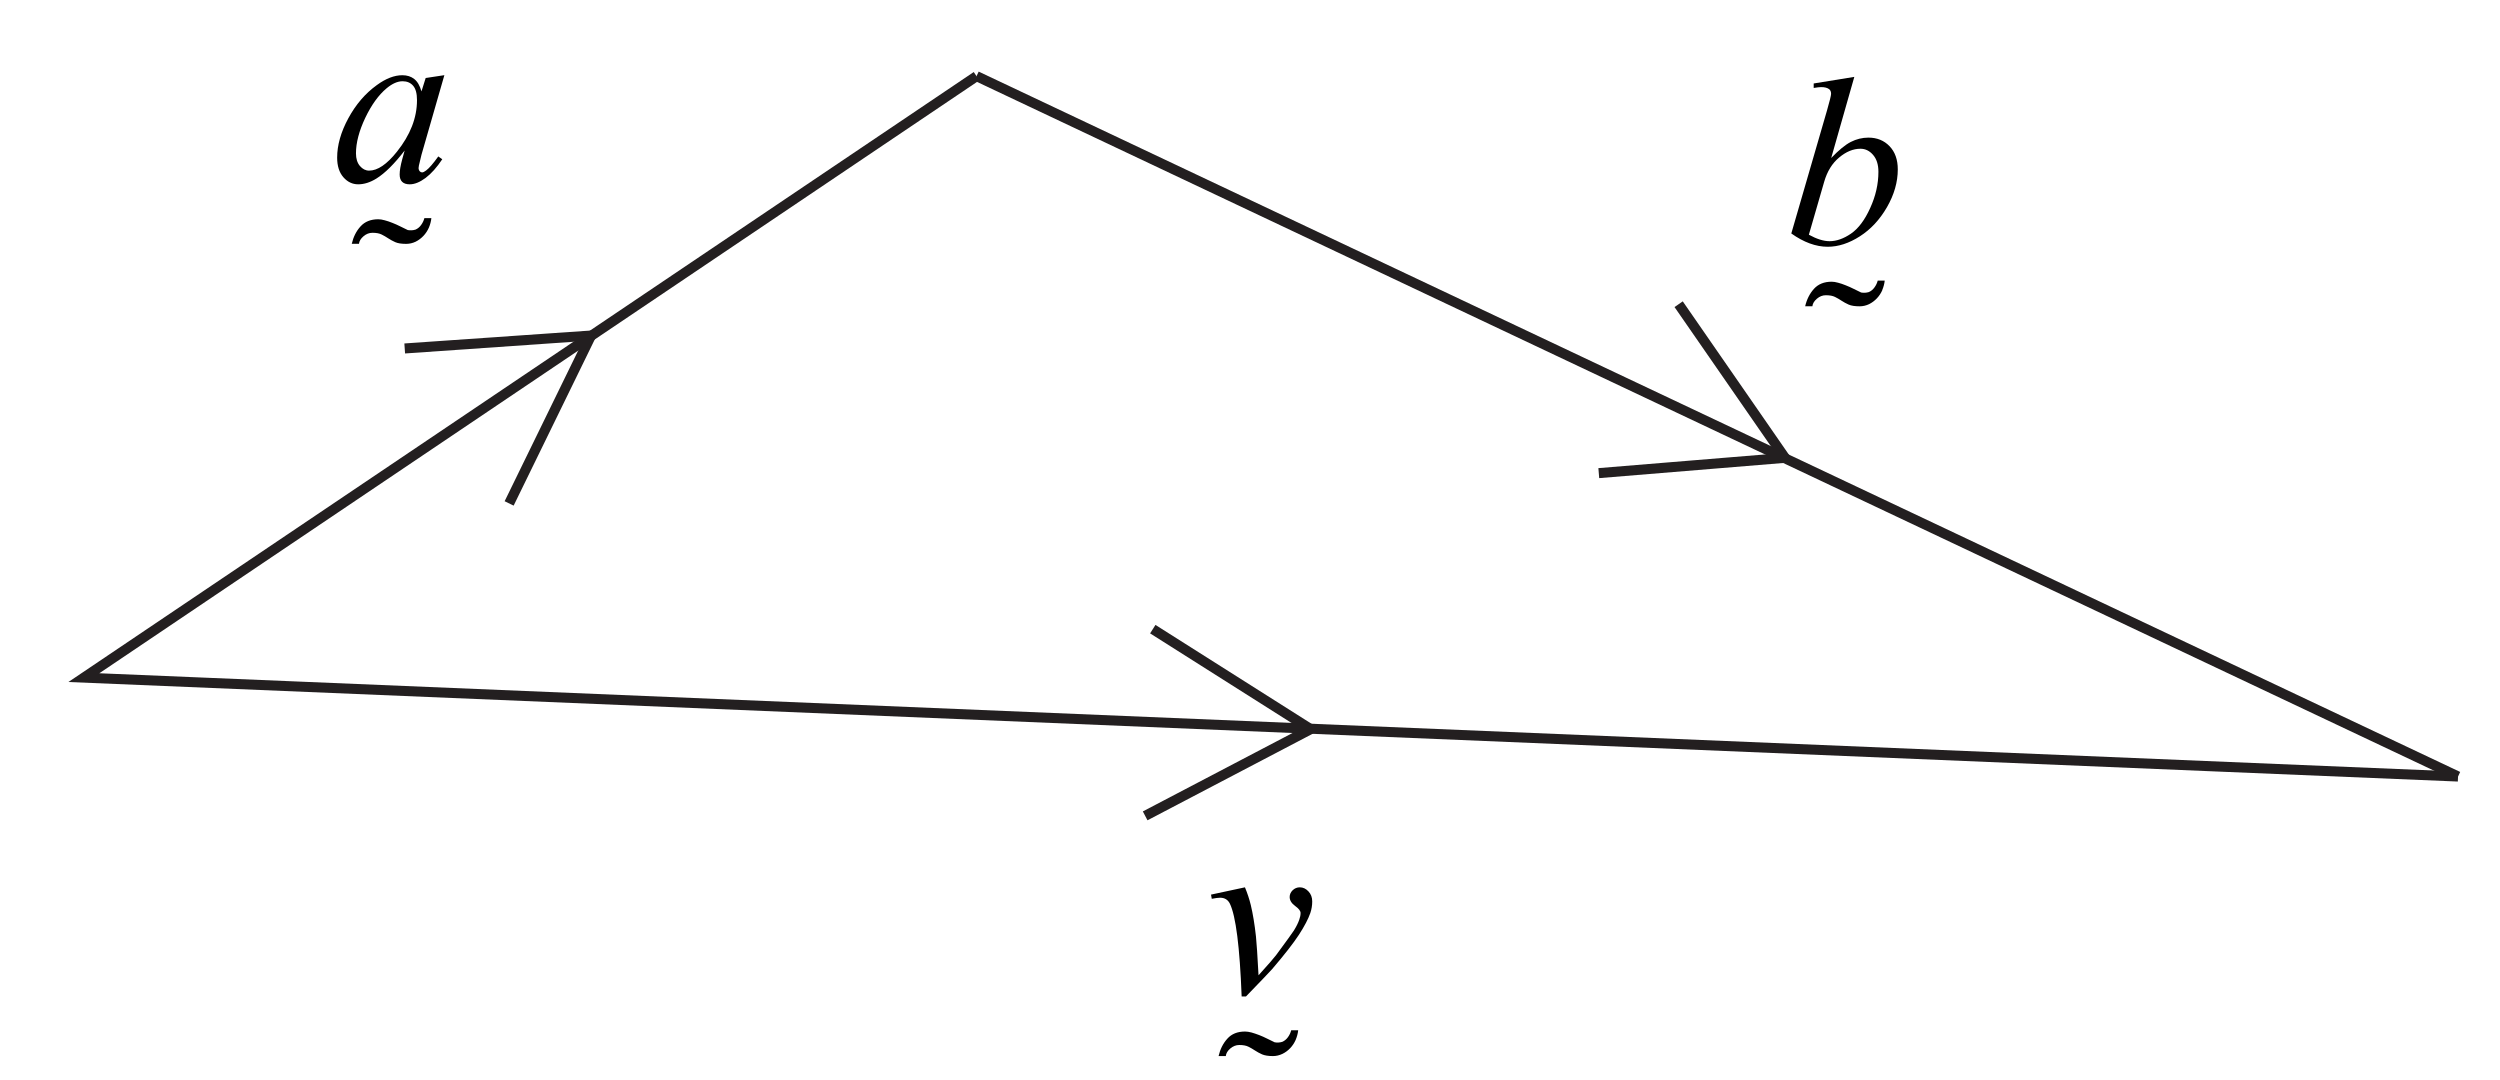 <?xml version="1.0" encoding="UTF-8" standalone="no"?>
<!-- Created with Inkscape (http://www.inkscape.org/) -->

<svg
   xmlns:dc="http://purl.org/dc/elements/1.1/"
   xmlns:cc="http://creativecommons.org/ns#"
   xmlns:rdf="http://www.w3.org/1999/02/22-rdf-syntax-ns#"
   xmlns:svg="http://www.w3.org/2000/svg"
   xmlns="http://www.w3.org/2000/svg"
   xmlns:sodipodi="http://sodipodi.sourceforge.net/DTD/sodipodi-0.dtd"
   xmlns:inkscape="http://www.inkscape.org/namespaces/inkscape"
   width="44mm"
   height="19mm"
   viewBox="0 0 44 19"
   version="1.1"
   id="svg603"
   inkscape:version="0.92.4 (5da689c313, 2019-01-14)"
   sodipodi:docname="EXT1 2020 HSC 6 MCb.svg">
  <defs
     id="defs597" />
  <sodipodi:namedview
     id="base"
     pagecolor="#ffffff"
     bordercolor="#666666"
     borderopacity="1.0"
     inkscape:pageopacity="0.0"
     inkscape:pageshadow="2"
     inkscape:zoom="0.98994949"
     inkscape:cx="365.18625"
     inkscape:cy="204.38935"
     inkscape:document-units="mm"
     inkscape:current-layer="layer1"
     showgrid="false"
     inkscape:window-width="1366"
     inkscape:window-height="715"
     inkscape:window-x="-8"
     inkscape:window-y="-8"
     inkscape:window-maximized="1" />
  <g
     inkscape:label="Layer 1"
     inkscape:groupmode="layer"
     id="layer1"
     transform="translate(0,-278)">
    <g
       id="g907"
       transform="translate(-1.058,-1.058)">
      <g
         id="g885">
        <g
           id="g184"
           transform="matrix(0.353,0,0,-0.353,18.245,280.399)">
          <path
             d="M 0,0 -44.507,-29.987 73.865,-34.918"
             style="fill:none;stroke:#231f20;stroke-width:0.5;stroke-linecap:butt;stroke-linejoin:miter;stroke-miterlimit:4;stroke-dasharray:none;stroke-opacity:1"
             id="path186"
             inkscape:connector-curvature="0" />
        </g>
        <g
           id="g188"
           transform="matrix(0.353,0,0,-0.353,8.181,285.191)">
          <path
             d="M 0,0 9.293,0.645 5.206,-7.726"
             style="fill:none;stroke:#231f20;stroke-width:0.5;stroke-linecap:butt;stroke-linejoin:miter;stroke-miterlimit:4;stroke-dasharray:none;stroke-opacity:1"
             id="path190"
             inkscape:connector-curvature="0" />
        </g>
        <g
           id="g192"
           transform="matrix(0.353,0,0,-0.353,21.347,290.131)">
          <path
             d="M 0,0 7.872,-4.986 -0.38,-9.309"
             style="fill:none;stroke:#231f20;stroke-width:0.5;stroke-linecap:butt;stroke-linejoin:miter;stroke-miterlimit:4;stroke-dasharray:none;stroke-opacity:1"
             id="path194"
             inkscape:connector-curvature="0" />
        </g>
        <g
           id="g196"
           transform="matrix(0.353,0,0,-0.353,18.245,280.398)">
          <path
             d="M 0,0 73.865,-34.918"
             style="fill:none;stroke:#231f20;stroke-width:0.5;stroke-linecap:butt;stroke-linejoin:miter;stroke-miterlimit:4;stroke-dasharray:none;stroke-opacity:1"
             id="path198"
             inkscape:connector-curvature="0" />
        </g>
        <g
           id="g200"
           transform="matrix(0.353,0,0,-0.353,30.602,284.412)">
          <path
             d="M 0,0 5.303,-7.659 -3.981,-8.422"
             style="fill:none;stroke:#231f20;stroke-width:0.5;stroke-linecap:butt;stroke-linejoin:miter;stroke-miterlimit:4;stroke-dasharray:none;stroke-opacity:1"
             id="path202"
             inkscape:connector-curvature="0" />
        </g>
        <path
           d="m 34.187,284.164 c -0.024,0.054 -0.056,0.103 -0.096,0.145 -0.04,0.042 -0.085,0.076 -0.137,0.102 -0.053,0.025 -0.108,0.038 -0.168,0.038 -0.081,0 -0.145,-0.01 -0.191,-0.03 -0.045,-0.02 -0.087,-0.043 -0.125,-0.068 -0.038,-0.025 -0.077,-0.048 -0.116,-0.067 -0.04,-0.02 -0.093,-0.03 -0.161,-0.03 -0.057,0 -0.109,0.02 -0.157,0.061 -0.048,0.041 -0.075,0.085 -0.08,0.133 h -0.127 c 0.028,-0.121 0.08,-0.224 0.155,-0.307 0.075,-0.083 0.179,-0.125 0.311,-0.125 0.034,0 0.072,0.006 0.114,0.018 0.042,0.011 0.087,0.026 0.133,0.045 0.047,0.018 0.093,0.039 0.139,0.062 0.047,0.023 0.091,0.045 0.133,0.065 0.045,0.008 0.09,0.006 0.136,-0.008 0.039,-0.017 0.072,-0.044 0.099,-0.082 0.027,-0.037 0.046,-0.077 0.057,-0.12 h 0.123 c -0.006,0.058 -0.021,0.113 -0.044,0.168"
           style="fill:#000000;fill-opacity:1;fill-rule:nonzero;stroke:none;stroke-width:0.353"
           id="path204"
           inkscape:connector-curvature="0" />
        <g
           aria-label="b"
           style="font-style:italic;font-variant:normal;font-size:4.233px;font-family:'Times New Roman';-inkscape-font-specification:Times-Italic;writing-mode:lr-tb;fill:#000000;fill-opacity:1;fill-rule:nonzero;stroke:none;stroke-width:0.353"
           id="text208">
          <path
             d="m 33.694,280.411 -0.407,1.428 q 0.198,-0.207 0.345,-0.283 0.149,-0.076 0.31,-0.076 0.227,0 0.372,0.151 0.145,0.151 0.145,0.409 0,0.333 -0.19,0.664 -0.19,0.329 -0.477,0.513 -0.287,0.184 -0.566,0.184 -0.312,0 -0.641,-0.234 l 0.628,-2.164 q 0.072,-0.25 0.072,-0.294 0,-0.054 -0.033,-0.081 -0.048,-0.037 -0.141,-0.037 -0.043,0 -0.132,0.015 v -0.079 z m -0.8,2.778 q 0.207,0.114 0.364,0.114 0.182,0 0.376,-0.132 0.196,-0.134 0.339,-0.451 0.145,-0.316 0.145,-0.639 0,-0.19 -0.095,-0.298 -0.093,-0.107 -0.221,-0.107 -0.192,0 -0.376,0.155 -0.184,0.153 -0.263,0.428 z"
             style="stroke-width:0.353"
             id="path909"
             inkscape:connector-curvature="0" />
        </g>
        <path
           d="m 8.606,283.065 c -0.024,0.054 -0.056,0.103 -0.096,0.145 -0.04,0.042 -0.085,0.076 -0.137,0.102 -0.053,0.025 -0.108,0.038 -0.168,0.038 -0.081,0 -0.145,-0.01 -0.19,-0.03 -0.045,-0.02 -0.087,-0.043 -0.125,-0.068 -0.038,-0.025 -0.077,-0.048 -0.116,-0.067 -0.04,-0.02 -0.093,-0.03 -0.161,-0.03 -0.057,0 -0.109,0.02 -0.157,0.061 -0.048,0.041 -0.075,0.085 -0.08,0.133 H 7.249 c 0.028,-0.121 0.079,-0.224 0.155,-0.307 0.075,-0.083 0.179,-0.125 0.311,-0.125 0.034,0 0.072,0.006 0.114,0.018 0.042,0.011 0.087,0.026 0.134,0.045 0.047,0.018 0.093,0.039 0.139,0.062 0.047,0.023 0.091,0.045 0.133,0.065 0.045,0.008 0.09,0.006 0.136,-0.008 0.039,-0.017 0.072,-0.044 0.099,-0.082 0.027,-0.037 0.046,-0.077 0.057,-0.12 h 0.123 c -0.006,0.058 -0.021,0.113 -0.044,0.168"
           style="fill:#000000;fill-opacity:1;fill-rule:nonzero;stroke:none;stroke-width:0.353"
           id="path210"
           inkscape:connector-curvature="0" />
        <g
           aria-label="a"
           style="font-style:italic;font-variant:normal;font-size:4.233px;font-family:'Times New Roman';-inkscape-font-specification:Times-Italic;writing-mode:lr-tb;fill:#000000;fill-opacity:1;fill-rule:nonzero;stroke:none;stroke-width:0.353"
           id="text214">
          <path
             d="m 8.879,280.381 -0.403,1.401 -0.045,0.188 q -0.006,0.027 -0.006,0.045 0,0.033 0.021,0.058 0.017,0.019 0.041,0.019 0.027,0 0.07,-0.033 0.081,-0.06 0.215,-0.248 l 0.07,0.05 q -0.143,0.215 -0.294,0.329 -0.151,0.112 -0.279,0.112 -0.089,0 -0.134,-0.045 -0.043,-0.043 -0.043,-0.128 0,-0.101 0.045,-0.267 l 0.043,-0.155 q -0.271,0.353 -0.498,0.494 -0.163,0.101 -0.32,0.101 -0.151,0 -0.26,-0.124 -0.11,-0.126 -0.11,-0.345 0,-0.329 0.196,-0.692 0.198,-0.366 0.502,-0.585 0.238,-0.174 0.449,-0.174 0.126,0 0.209,0.066 0.085,0.066 0.128,0.219 l 0.074,-0.236 z m -0.736,0.107 q -0.132,0 -0.281,0.124 -0.211,0.176 -0.376,0.521 -0.163,0.345 -0.163,0.624 0,0.141 0.07,0.223 0.07,0.081 0.161,0.081 0.225,0 0.49,-0.333 0.353,-0.442 0.353,-0.907 0,-0.176 -0.068,-0.254 -0.068,-0.079 -0.186,-0.079 z"
             style="stroke-width:0.353"
             id="path912"
             inkscape:connector-curvature="0" />
        </g>
        <path
           d="m 23.862,297.36 c -0.024,0.054 -0.056,0.103 -0.096,0.145 -0.04,0.042 -0.085,0.076 -0.137,0.101 -0.053,0.025 -0.108,0.039 -0.168,0.039 -0.081,0 -0.145,-0.011 -0.19,-0.03 -0.045,-0.02 -0.087,-0.043 -0.125,-0.068 -0.038,-0.025 -0.077,-0.048 -0.116,-0.067 -0.04,-0.02 -0.093,-0.03 -0.161,-0.03 -0.057,0 -0.109,0.021 -0.157,0.061 -0.048,0.041 -0.075,0.085 -0.08,0.134 h -0.127 c 0.028,-0.121 0.079,-0.224 0.155,-0.307 0.075,-0.084 0.179,-0.125 0.311,-0.125 0.034,0 0.072,0.006 0.114,0.017 0.042,0.012 0.087,0.027 0.134,0.045 0.047,0.018 0.093,0.039 0.139,0.062 0.047,0.023 0.091,0.044 0.133,0.065 0.045,0.009 0.09,0.006 0.136,-0.008 0.039,-0.017 0.072,-0.045 0.099,-0.082 0.027,-0.037 0.046,-0.078 0.057,-0.121 h 0.123 c -0.006,0.058 -0.021,0.113 -0.044,0.168"
           style="fill:#000000;fill-opacity:1;fill-rule:nonzero;stroke:none;stroke-width:0.353"
           id="path216"
           inkscape:connector-curvature="0" />
        <g
           aria-label="v"
           style="font-style:italic;font-variant:normal;font-size:4.233px;font-family:'Times New Roman';-inkscape-font-specification:Times-Italic;writing-mode:lr-tb;fill:#000000;fill-opacity:1;fill-rule:nonzero;stroke:none;stroke-width:0.353"
           id="text220">
          <path
             d="m 22.372,294.803 0.597,-0.128 q 0.064,0.153 0.103,0.312 0.056,0.234 0.091,0.554 0.017,0.161 0.045,0.682 0.258,-0.285 0.308,-0.353 0.273,-0.37 0.314,-0.434 0.068,-0.11 0.095,-0.192 0.023,-0.062 0.023,-0.118 0,-0.054 -0.097,-0.124 -0.095,-0.07 -0.095,-0.157 0,-0.066 0.052,-0.118 0.054,-0.052 0.126,-0.052 0.087,0 0.153,0.072 0.066,0.07 0.066,0.176 0,0.105 -0.033,0.203 -0.054,0.157 -0.201,0.384 -0.147,0.225 -0.473,0.606 -0.041,0.048 -0.459,0.48 h -0.076 q -0.05,-1.308 -0.207,-1.633 -0.052,-0.105 -0.172,-0.105 -0.052,0 -0.147,0.019 z"
             style="stroke-width:0.353"
             id="path915"
             inkscape:connector-curvature="0" />
        </g>
      </g>
    </g>
  </g>
</svg>

